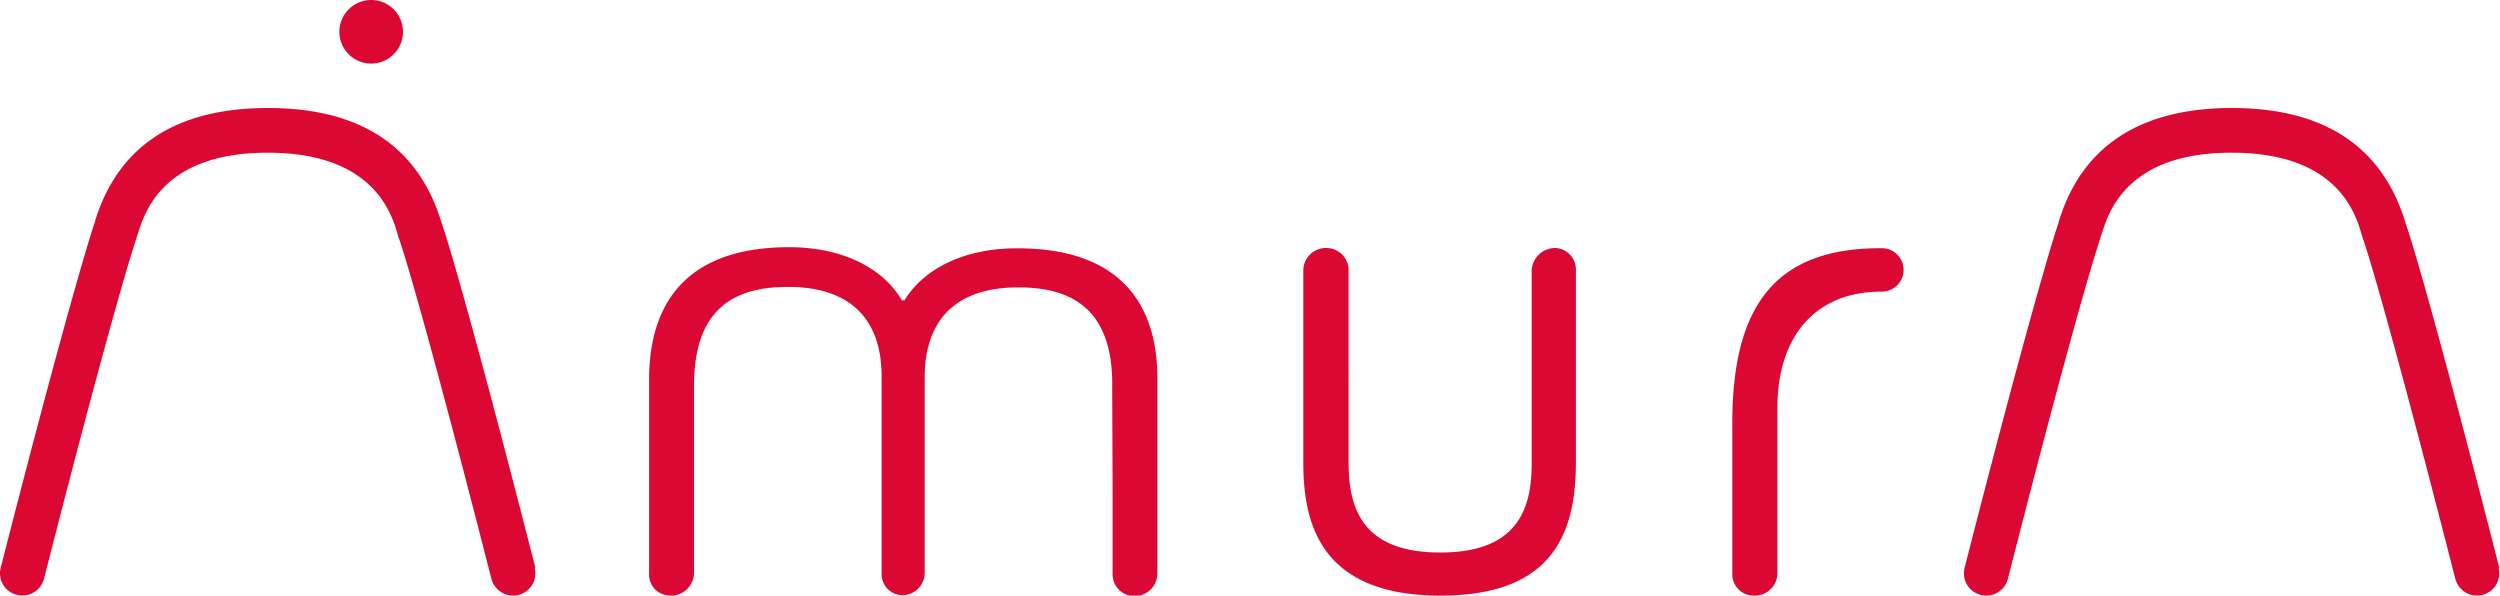 <svg xmlns="http://www.w3.org/2000/svg" data-name="Livello 1" viewBox="0 0 250 59.56"><path d="M132.64 24.8a2.26 2.26 0 0 0-2.31 2.2v19.18c0 5.72 1.37 13.34 13.6 13.38h.1c5.22 0 8.82-1.31 11-4 1.73-2.15 2.55-5.09 2.56-9.26V27.05a2.15 2.15 0 0 0-2.05-2.25 2.35 2.35 0 0 0-2.37 2.2v19.25c0 4.21-1.06 9-9.11 9h-.07c-8.12 0-9.14-4.88-9.13-9.11V27.05a2.22 2.22 0 0 0-2.17-2.25m42.75 34.76a2.25 2.25 0 0 0 2.3-2.2V40.8c0-7.29 3.91-11.64 10.39-11.64h.06a2.17 2.17 0 1 0 0-4.34h-.11c-10.23 0-14.81 5.35-14.85 17.36v15.14a2.14 2.14 0 0 0 2 2.24h.15M111.26 49v8.37a2.17 2.17 0 0 0 2.1 2.24h.08a2.28 2.28 0 0 0 2.3-2.23V37.83c0-5.93-2.4-13-14-13h-.07c-5 0-9.08 1.85-11.16 5.09l-.11.17-.09-.15-.09.15-.1-.17c-2-3.3-6.12-5.18-11.12-5.2h-.09c-11.48 0-13.92 7-14 12.93v19.67a2.16 2.16 0 0 0 .57 1.59 2.22 2.22 0 0 0 1.6.65 2.29 2.29 0 0 0 2.32-2.23v-18.7c0-6.78 3-9.94 9.35-9.94h.07c6.13 0 9.36 3.15 9.34 9v19.6a2.12 2.12 0 0 0 2 2.23h.14a2.24 2.24 0 0 0 2.17-2.22V37.74c0-5.87 3.25-9 9.34-9h.07c3.45 0 5.87.93 7.4 2.8 1.31 1.62 2 4 1.94 7.2ZM40.3 3.18A3.18 3.18 0 1 1 37.12 0a3.18 3.18 0 0 1 3.18 3.18m13.24 53.6c-5.26-20.58-8.31-31.37-9.33-34.35a3 3 0 0 1-.1-.31C41.78 14.61 36 10.8 26.8 10.8s-15 3.81-17.3 11.32a1.1 1.1 0 0 1-.09.31c-1 3-4.08 13.76-9.34 34.35a2.21 2.21 0 0 0 1.6 2.7 2 2 0 0 0 .55.07 2.23 2.23 0 0 0 2.18-1.67c5.22-20.46 8.24-31.1 9.23-34a2.2 2.2 0 0 1 .14-.44c.69-2.24 2.54-8.17 13-8.17s12.35 5.93 13 8.17a1.3 1.3 0 0 0 .14.44c1 2.9 4 13.54 9.23 34a2.25 2.25 0 0 0 2.17 1.68 2 2 0 0 0 .55-.07 2.23 2.23 0 0 0 1.61-2.71m196.46 0c-5.26-20.59-8.31-31.37-9.33-34.35a3 3 0 0 1-.1-.31c-2.33-7.51-8.15-11.32-17.31-11.32s-15 3.81-17.3 11.32a1.1 1.1 0 0 1-.09.31c-1 3-4.08 13.76-9.34 34.35a2.23 2.23 0 0 0 1.61 2.71 2 2 0 0 0 .56.07 2.23 2.23 0 0 0 2.16-1.68c5.22-20.46 8.24-31.1 9.23-34a1.7 1.7 0 0 1 .14-.44c.69-2.24 2.53-8.17 13-8.17s12.35 5.93 13 8.17c.05.17.1.32.14.44 1 2.9 4 13.54 9.23 34a2.25 2.25 0 0 0 2.17 1.68 2 2 0 0 0 .55-.07 2.23 2.23 0 0 0 1.61-2.71" style="fill:#db0833"/><script/></svg>